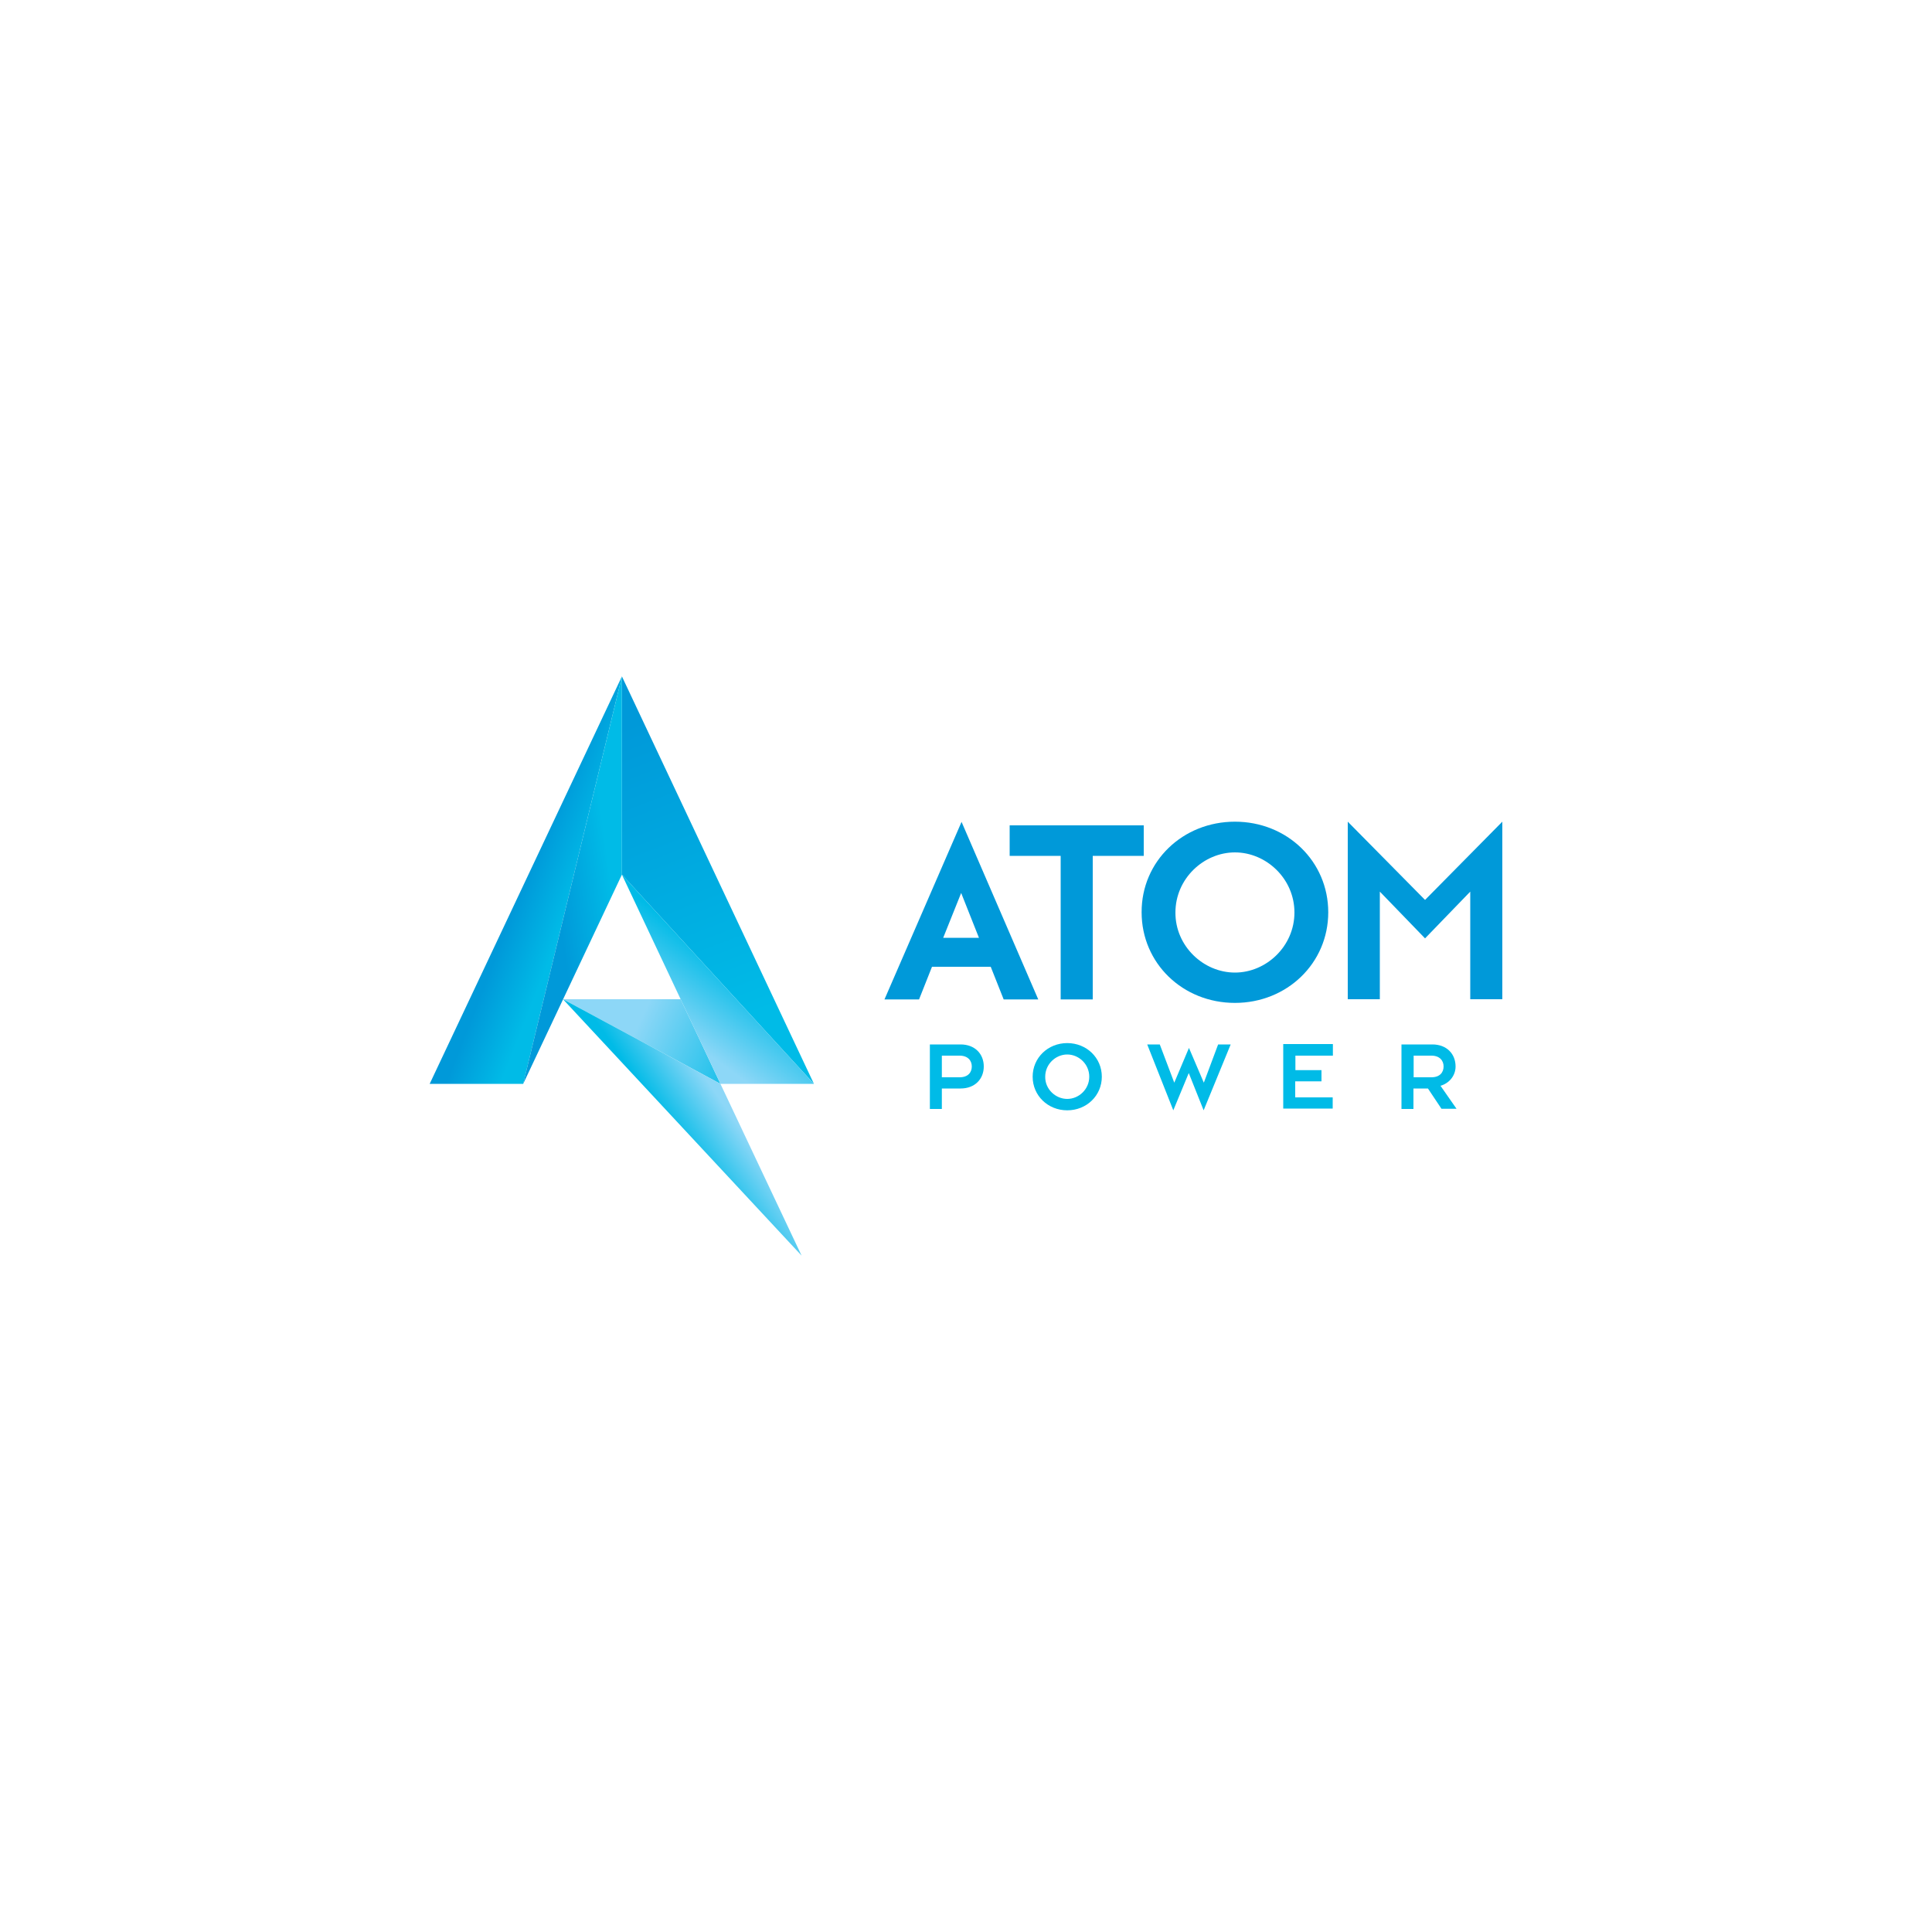 <?xml version="1.0" encoding="utf-8"?>
<!-- Generator: Adobe Illustrator 25.2.3, SVG Export Plug-In . SVG Version: 6.00 Build 0)  -->
<svg version="1.1" id="Layer_1" xmlns="http://www.w3.org/2000/svg" xmlns:xlink="http://www.w3.org/1999/xlink" x="0px" y="0px"
	 viewBox="0 0 1000 1000" style="enable-background:new 0 0 1000 1000;" xml:space="preserve">
<style type="text/css">
	.st0{fill:#FFFFFF;}
	.st1{fill:#0099D9;}
	.st2{fill:#00BBE7;}
	.st3{fill:url(#SVGID_1_);}
	.st4{fill:url(#SVGID_2_);}
	.st5{fill:url(#SVGID_3_);}
	.st6{fill:url(#SVGID_4_);}
	.st7{fill:url(#SVGID_5_);}
	.st8{fill:url(#SVGID_6_);}
</style>
<rect class="st0" width="1000" height="1000"/>
<g>
	<g>
		<g>
			<path class="st1" d="M537.4,517.3h-17.9l-6.7-16.9h-30.4l-6.7,16.9h-17.9l39.9-91.9L537.4,517.3z M488.2,485.4h18.5l-9.2-23.2
				L488.2,485.4z"/>
			<path class="st1" d="M549,443h-26.4v-15.8H592V443h-26.4v74.3H549V443z"/>
			<path class="st1" d="M639.2,425.3c27,0,48.3,20.5,48.3,46.9c0,26.4-21.4,46.9-48.3,46.9c-27,0-48.3-20.5-48.3-46.9
				C590.8,445.8,612.2,425.3,639.2,425.3z M639.2,503.4c16.2,0,30.8-13.6,30.8-31.1c0-17.5-14.6-31.1-30.8-31.1
				c-16.2,0-30.8,13.6-30.8,31.1C608.3,489.7,622.9,503.4,639.2,503.4z"/>
			<path class="st1" d="M697.6,425.3l40,40.5l40-40.5v91.9H761v-55.7l-23.4,24.2l-23.4-24.2v55.7h-16.6V425.3z"/>
		</g>
		<g>
			<path class="st2" d="M497.2,540.6c7.4,0,12,4.9,12,11.4c0,6.5-4.6,11.4-12,11.4h-9.7V574h-6.2v-33.4H497.2z M487.5,557.6h9.2
				c4.4,0,6.3-2.6,6.3-5.6c0-3-2-5.6-6.3-5.6h-9.2V557.6z"/>
			<path class="st2" d="M552.4,539.9c10,0,17.9,7.6,17.9,17.4c0,9.8-7.9,17.4-17.9,17.4c-10,0-17.9-7.6-17.9-17.4
				C534.5,547.5,542.4,539.9,552.4,539.9z M552.4,568.8c6,0,11.4-5,11.4-11.5c0-6.5-5.4-11.5-11.4-11.5c-6,0-11.4,5-11.4,11.5
				C540.9,563.8,546.4,568.8,552.4,568.8z"/>
			<path class="st2" d="M593.8,540.6h6.5l7.5,19.8l7.6-18l7.7,18l7.4-19.8h6.5l-14,34.1l-7.7-19.3l-8,19.3L593.8,540.6z"/>
			<path class="st2" d="M689.9,540.6v5.8h-19.4v7.5H684v5.8h-13.6v8.3h19.4v5.8h-25.6v-33.4H689.9z"/>
			<path class="st2" d="M741.4,540.6c7.4,0,12,4.9,12,11.4c0,4.8-3.3,8.7-7.8,10l8.3,11.9h-7.8l-7-10.5h-7.5V574h-6.2v-33.4H741.4z
				 M731.7,557.6h9.2c4.4,0,6.3-2.6,6.3-5.6c0-3-2-5.6-6.3-5.6h-9.2V557.6z"/>
		</g>
	</g>
	<g>
		<linearGradient id="SVGID_1_" gradientUnits="userSpaceOnUse" x1="297" y1="465.329" x2="272.046" y2="455.499">
			<stop  offset="0" style="stop-color:#00BBE7"/>
			<stop  offset="1" style="stop-color:#0099D9"/>
		</linearGradient>
		<polygon class="st3" points="321.9,350.1 222.4,561 270.8,561 		"/>
		<linearGradient id="SVGID_2_" gradientUnits="userSpaceOnUse" x1="332.728" y1="525.174" x2="392.276" y2="552.963">
			<stop  offset="0" style="stop-color:#8DD7F7"/>
			<stop  offset="1" style="stop-color:#00BBE7"/>
		</linearGradient>
		<polygon class="st4" points="291.4,517.2 352.3,517.2 372.9,561 		"/>
		<linearGradient id="SVGID_3_" gradientUnits="userSpaceOnUse" x1="373.238" y1="569.684" x2="348.662" y2="586.698">
			<stop  offset="0" style="stop-color:#8DD7F7"/>
			<stop  offset="1" style="stop-color:#00BBE7"/>
		</linearGradient>
		<polygon class="st5" points="291.4,517.2 414.9,649.9 372.9,561 		"/>
		<linearGradient id="SVGID_4_" gradientUnits="userSpaceOnUse" x1="380.168" y1="529.132" x2="321.565" y2="376.765">
			<stop  offset="0" style="stop-color:#00BBE7"/>
			<stop  offset="1" style="stop-color:#0099D9"/>
		</linearGradient>
		<polygon class="st6" points="321.9,350.1 321.9,452.7 421.3,561 		"/>
		<linearGradient id="SVGID_5_" gradientUnits="userSpaceOnUse" x1="351.349" y1="535.016" x2="377.437" y2="498.72">
			<stop  offset="0" style="stop-color:#8DD7F7"/>
			<stop  offset="1" style="stop-color:#00BBE7"/>
		</linearGradient>
		<polygon class="st7" points="321.9,452.7 352.3,517.2 372.9,561 421.3,561 		"/>
		<linearGradient id="SVGID_6_" gradientUnits="userSpaceOnUse" x1="315.638" y1="452.959" x2="287.282" y2="456.74">
			<stop  offset="0" style="stop-color:#00BBE7"/>
			<stop  offset="1" style="stop-color:#0099D9"/>
		</linearGradient>
		<polygon class="st8" points="321.9,350.1 270.8,561 321.9,452.7 		"/>
	</g>
</g>
</svg>
